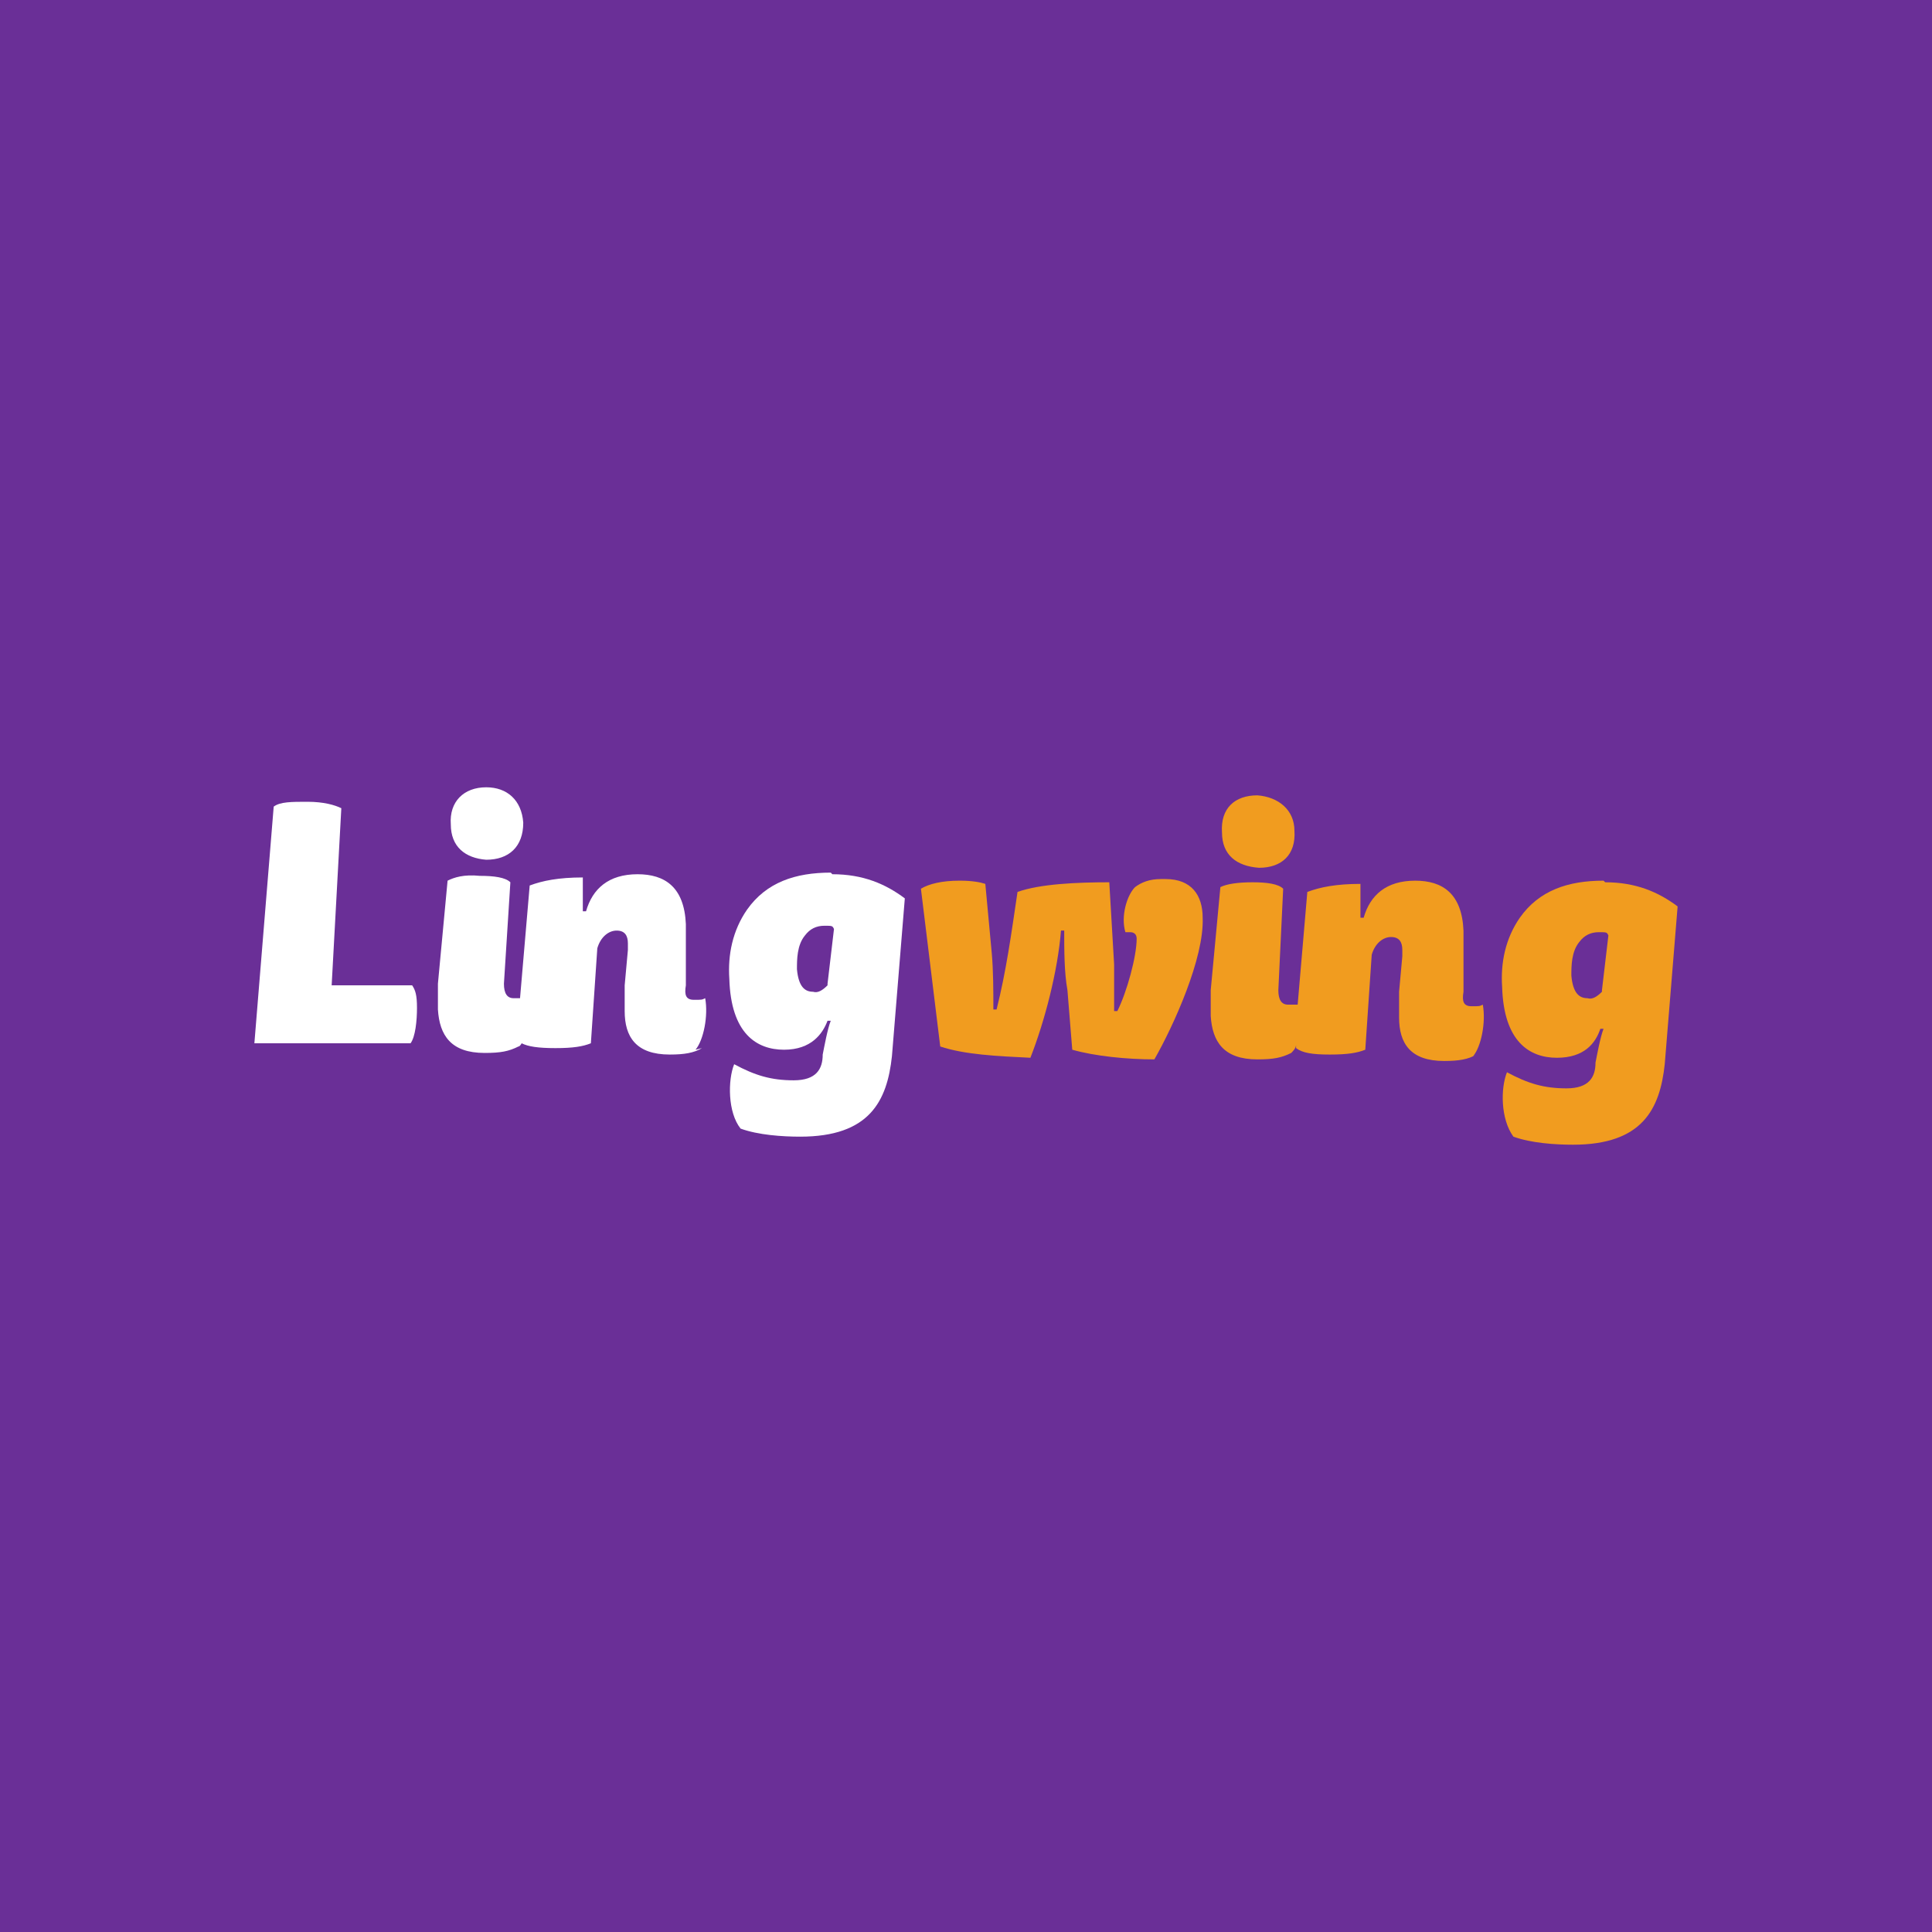 <?xml version="1.0" encoding="UTF-8"?>
<svg id="Layer_1" xmlns="http://www.w3.org/2000/svg" baseProfile="tiny" version="1.2" viewBox="0 0 120 120">
  <!-- Generator: Adobe Illustrator 29.7.1, SVG Export Plug-In . SVG Version: 2.1.1 Build 8)  -->
  <rect width="120" height="120" fill="#6a2f97"/>
  <g>
    <path d="M25.7,61.2h-5.1c0,0,.6-11,.6-11-.4-.2-1.1-.4-2.1-.4-1,0-1.7,0-2.1.3l-1.2,14.7h9.7c.3-.4.4-1.4.4-2.2s-.1-1.1-.3-1.4ZM30.2,48.9c-1.4,0-2.3.9-2.2,2.3,0,1.4.9,2.1,2.2,2.2,1.4,0,2.3-.8,2.3-2.3-.1-1.4-1-2.2-2.3-2.2Z" fill="#fff" fill-rule="evenodd"/>
    <path d="M43.6,65.1c-.5.3-1.1.4-2,.4-2.1,0-2.8-1.1-2.8-2.7,0-.5,0-1.1,0-1.6l.2-2.2v-.4c0-.5-.2-.8-.7-.8s-1,.4-1.2,1.1l-.4,5.9c-.5.2-1.1.3-2.2.3s-1.7-.1-2.1-.3c0,0-.1.2-.2.2-.6.3-1.1.4-2.1.4-2.1,0-2.8-1.1-2.9-2.7,0-.5,0-1.1,0-1.6l.6-6.4c.4-.2,1-.4,2-.3.9,0,1.6.1,1.9.4l-.4,6.3c0,.6.2.9.6.9s.3,0,.4,0l.6-7c.8-.3,1.8-.5,3.3-.5v2.1h.2c.4-1.4,1.4-2.3,3.2-2.3,1.7,0,2.9.8,3,3.1,0,.2,0,.5,0,.9v2.9c-.1.6,0,.9.5.9s.5,0,.7-.1c.2,1.1-.1,2.6-.6,3.2Z" fill="#fff" fill-rule="evenodd"/>
    <path d="M51.6,54.2c-2.2,0-4,.6-5.2,2.3-.9,1.3-1.2,2.8-1.1,4.3.1,3.4,1.7,4.4,3.4,4.4s2.4-1,2.7-1.8h.2c-.2.5-.4,1.6-.5,2.1,0,.9-.4,1.6-1.8,1.6s-2.4-.3-3.7-1c-.4,1-.4,3,.4,4,1.1.4,2.6.5,3.7.5,4.3,0,5.4-2.2,5.7-5l.8-9.8c-1.2-.9-2.6-1.5-4.5-1.5ZM51.4,61.2c-.3.3-.6.5-.9.4-.5,0-.9-.3-1-1.4,0-.6,0-1.5.5-2.1.3-.4.7-.6,1.2-.6s.5,0,.6.2l-.4,3.4Z" fill="#fff" fill-rule="evenodd"/>
    <path d="M72.1,54.6c-.7,0-1.2.2-1.6.5-.5.5-.9,1.8-.6,2.8,0,0,.2,0,.3,0,.2,0,.4.1.4.4,0,1.1-.6,3.3-1.2,4.5h-.2c0-.9,0-2.1,0-2.9l-.3-5.1c-2,0-4.3.1-5.7.6-.4,2.7-.7,4.9-1.3,7.3h-.2c0-1.1,0-2.4-.1-3.5l-.4-4.3c-.3-.1-.8-.2-1.6-.2-1.1,0-1.9.2-2.4.5l1.2,9.8c1.5.5,3.5.6,5.6.7.9-2.3,1.7-5.4,1.9-7.9h.2c0,1.2,0,2.6.2,3.7l.3,3.7c1.4.4,3.4.6,5.1.6,1.2-2.1,3.1-6.3,3-8.8,0-1.4-.7-2.4-2.3-2.4ZM78.1,49.4c-1.4,0-2.3.8-2.2,2.3,0,1.4.9,2.1,2.3,2.2,1.4,0,2.3-.8,2.2-2.3,0-1.3-1-2.1-2.3-2.2Z" fill="#f19c1f" fill-rule="evenodd"/>
    <path d="M91.7,65.5c-.5.3-1.1.4-2,.4-2.1,0-2.8-1.1-2.8-2.7,0-.5,0-1.1,0-1.6l.2-2.2v-.4c0-.5-.2-.8-.7-.8s-1,.4-1.2,1.1l-.4,5.9c-.5.2-1.1.3-2.2.3s-1.7-.1-2.1-.4v-.2c0,.2-.2.4-.3.5-.6.3-1.1.4-2.1.4-2.1,0-2.8-1.1-2.9-2.7,0-.5,0-1.1,0-1.6l.6-6.4c.4-.2,1.1-.3,2-.3s1.6.1,1.9.4l-.3,6.3c0,.6.2.9.6.9s.4,0,.6,0l.6-7c.8-.3,1.8-.5,3.3-.5v2.1h.2c.4-1.4,1.4-2.3,3.2-2.3,1.7,0,2.9.8,3,3.1,0,.2,0,.5,0,.9v2.9c-.1.6,0,.9.5.9s.5,0,.7-.1c.2,1.1-.1,2.6-.6,3.2Z" fill="#f19c1f" fill-rule="evenodd"/>
    <path d="M99.6,54.7c-2.2,0-4,.6-5.2,2.3-.9,1.3-1.2,2.8-1.1,4.3.1,3.4,1.7,4.4,3.4,4.4s2.4-.9,2.7-1.8h.2c-.2.5-.4,1.6-.5,2.1,0,.9-.4,1.6-1.8,1.6s-2.4-.3-3.7-1c-.4,1-.4,2.9.4,4,1.1.4,2.6.5,3.7.5,4.3,0,5.4-2.2,5.7-5l.8-9.8c-1.2-.9-2.6-1.5-4.5-1.5ZM99.5,61.6c-.3.3-.6.5-.9.4-.5,0-.9-.3-1-1.4,0-.6,0-1.5.5-2.1.3-.4.7-.6,1.2-.6s.5,0,.6.2l-.4,3.4Z" fill="#f19c1f" fill-rule="evenodd"/>
  </g>
</svg>
